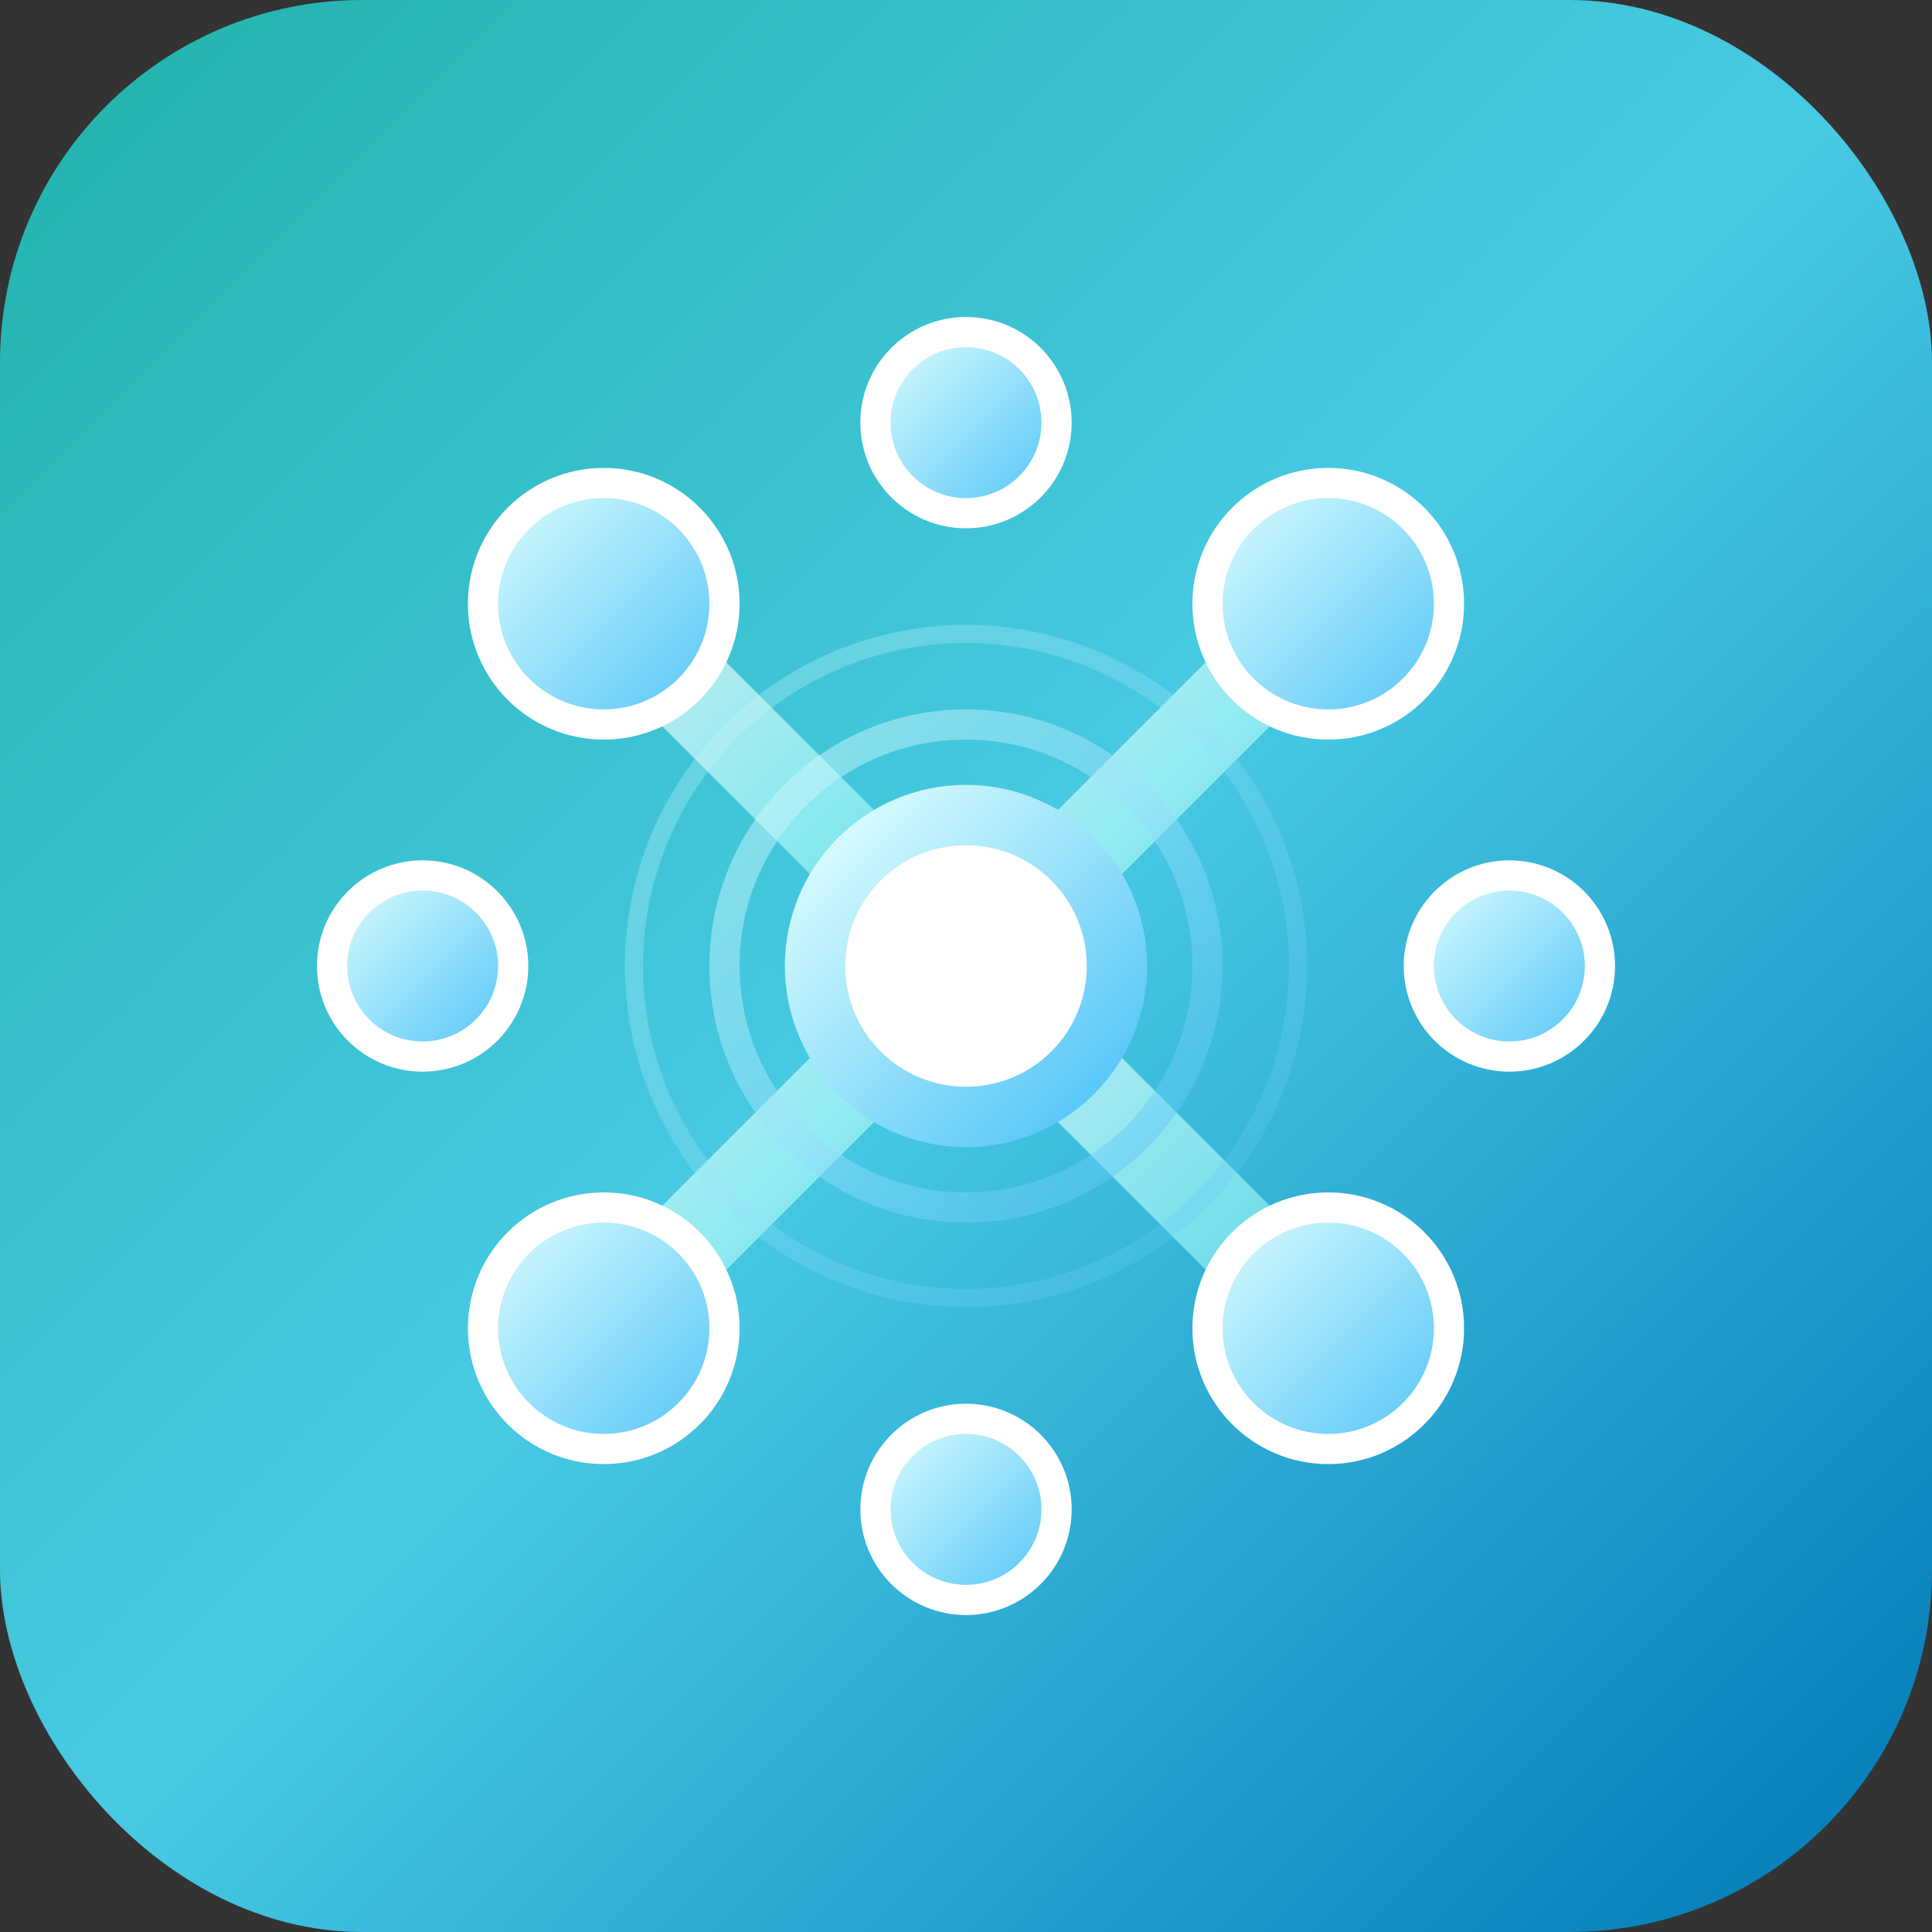 <svg width="32" height="32" viewBox="0 0 32 32" xmlns="http://www.w3.org/2000/svg">
  <rect x="0" y="0" width="32" height="32" fill="#333333" stroke="none"/>
  <defs>
    <!-- 主背景渐变 - 蓝绿色系 -->
    <linearGradient id="bgGradient" x1="0%" y1="0%" x2="100%" y2="100%">
      <stop offset="0%" style="stop-color:#20B2AA;stop-opacity:1" />
      <stop offset="50%" style="stop-color:#48CAE4;stop-opacity:1" />
      <stop offset="100%" style="stop-color:#0077B6;stop-opacity:1" />
    </linearGradient>
    
    <!-- 神经节点渐变 -->
    <linearGradient id="nodeGradient" x1="0%" y1="0%" x2="100%" y2="100%">
      <stop offset="0%" style="stop-color:#E0FFFE;stop-opacity:1" />
      <stop offset="100%" style="stop-color:#4FC3F7;stop-opacity:1" />
    </linearGradient>
    
    <!-- 连接线渐变 -->
    <linearGradient id="connectionGradient" x1="0%" y1="0%" x2="100%" y2="100%">
      <stop offset="0%" style="stop-color:#FFFFFF;stop-opacity:0.9" />
      <stop offset="100%" style="stop-color:#81FBF5;stop-opacity:0.7" />
    </linearGradient>
  </defs>
  
  <!-- 圆角矩形背景 -->
  <rect width="32" height="32" rx="6" ry="6" fill="url(#bgGradient)"/>
  
  <!-- 神经网络连接线 -->
  <g opacity="0.8">
    <!-- 中心到角落的主要连接 -->
    <line x1="16" y1="16" x2="10" y2="10" stroke="url(#connectionGradient)" stroke-width="1.5"/>
    <line x1="16" y1="16" x2="22" y2="10" stroke="url(#connectionGradient)" stroke-width="1.5"/>
    <line x1="16" y1="16" x2="22" y2="22" stroke="url(#connectionGradient)" stroke-width="1.5"/>
    <line x1="16" y1="16" x2="10" y2="22" stroke="url(#connectionGradient)" stroke-width="1.5"/>
    
    <!-- 次级连接 -->
    <line x1="16" y1="16" x2="16" y2="7" stroke="url(#connectionGradient)" stroke-width="1.2"/>
    <line x1="16" y1="16" x2="25" y2="16" stroke="url(#connectionGradient)" stroke-width="1.2"/>
    <line x1="16" y1="16" x2="16" y2="25" stroke="url(#connectionGradient)" stroke-width="1.2"/>
    <line x1="16" y1="16" x2="7" y2="16" stroke="url(#connectionGradient)" stroke-width="1.2"/>
  </g>
  
  <!-- 外围神经节点 -->
  <circle cx="10" cy="10" r="2" fill="url(#nodeGradient)" stroke="#FFFFFF" stroke-width="0.5"/>
  <circle cx="22" cy="10" r="2" fill="url(#nodeGradient)" stroke="#FFFFFF" stroke-width="0.5"/>
  <circle cx="22" cy="22" r="2" fill="url(#nodeGradient)" stroke="#FFFFFF" stroke-width="0.5"/>
  <circle cx="10" cy="22" r="2" fill="url(#nodeGradient)" stroke="#FFFFFF" stroke-width="0.5"/>
  
  <!-- 中间层节点 -->
  <circle cx="16" cy="7" r="1.5" fill="url(#nodeGradient)" stroke="#FFFFFF" stroke-width="0.5"/>
  <circle cx="25" cy="16" r="1.5" fill="url(#nodeGradient)" stroke="#FFFFFF" stroke-width="0.5"/>
  <circle cx="16" cy="25" r="1.5" fill="url(#nodeGradient)" stroke="#FFFFFF" stroke-width="0.5"/>
  <circle cx="7" cy="16" r="1.5" fill="url(#nodeGradient)" stroke="#FFFFFF" stroke-width="0.5"/>
  
  <!-- 中心核心节点 -->
  <circle cx="16" cy="16" r="2.5" fill="#FFFFFF" stroke="url(#nodeGradient)" stroke-width="1"/>
  
  <!-- 装饰性脉冲效果 -->
  <circle cx="16" cy="16" r="4" fill="none" stroke="url(#nodeGradient)" stroke-width="0.5" opacity="0.5"/>
  <circle cx="16" cy="16" r="5.5" fill="none" stroke="url(#nodeGradient)" stroke-width="0.3" opacity="0.3"/>
</svg>